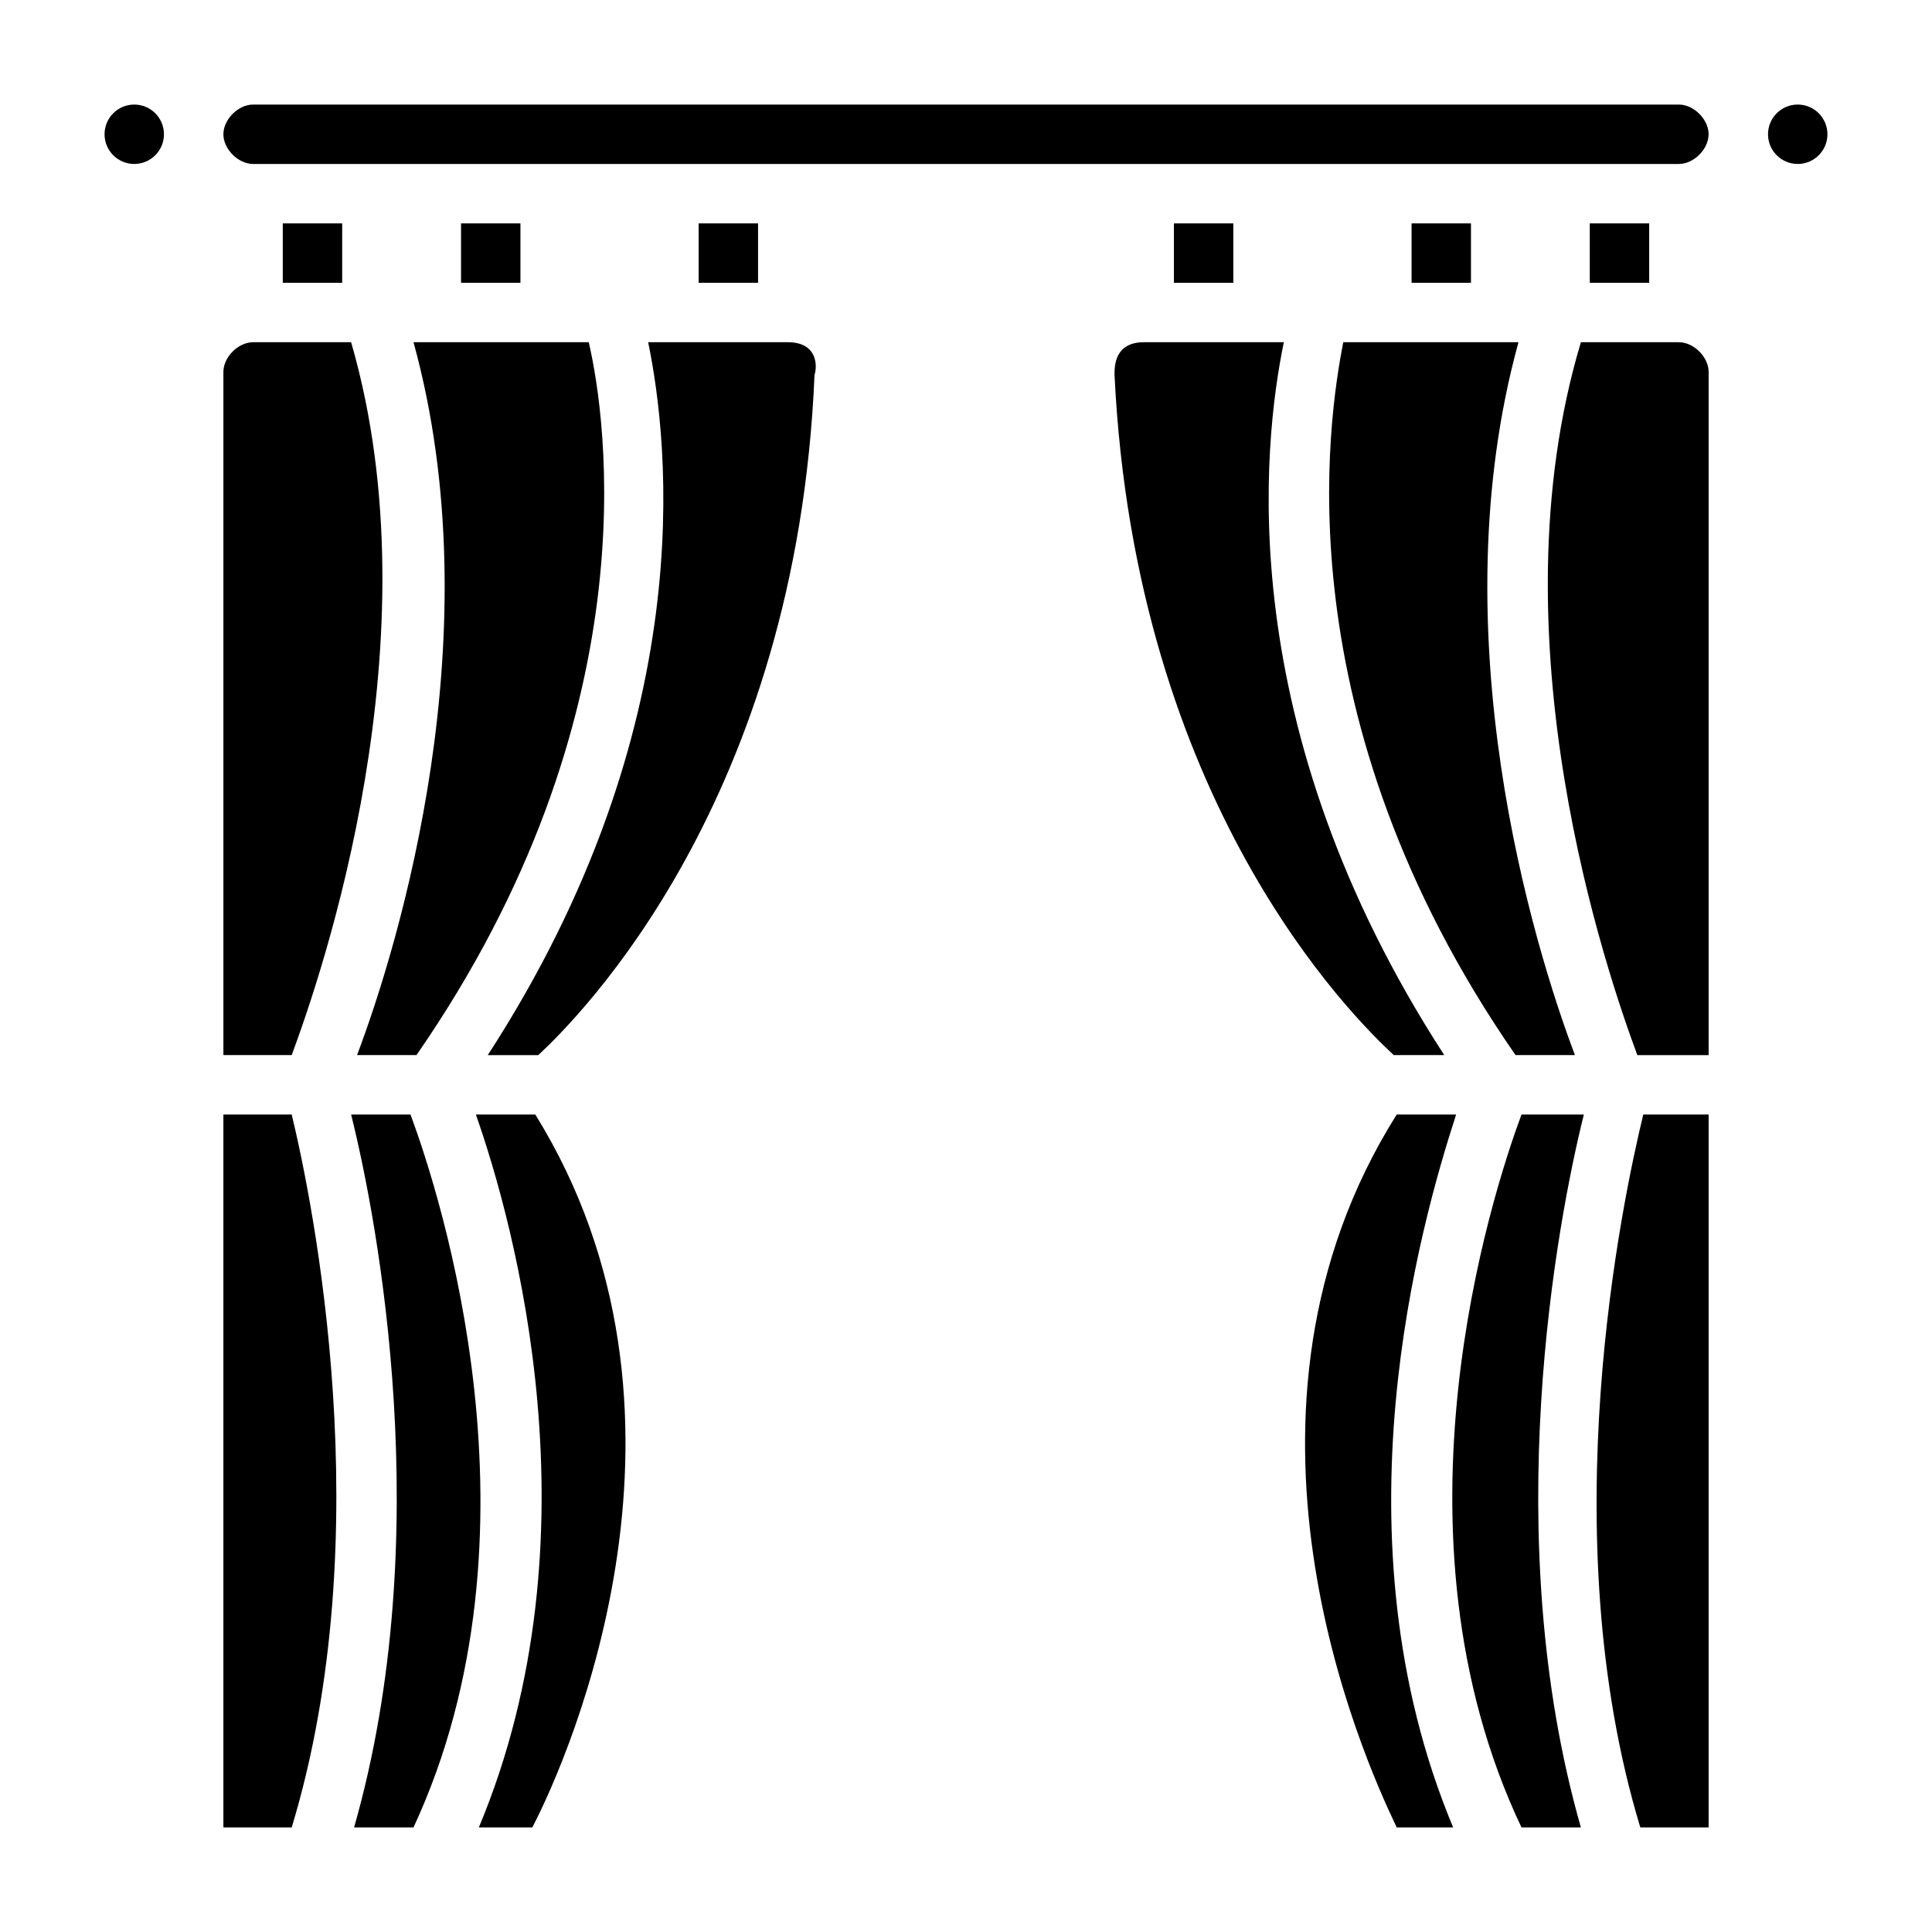 <?xml version="1.0" encoding="UTF-8"?>
<!-- Uploaded to: SVG Repo, www.svgrepo.com, Generator: SVG Repo Mixer Tools -->
<svg fill="#000000" width="800px" height="800px" version="1.1" viewBox="144 144 512 512" xmlns="http://www.w3.org/2000/svg">
 <g>
  <path d="m218.94 203.2h15.742v15.742h-15.742z"/>
  <path d="m266.18 203.2h15.742v15.742h-15.742z"/>
  <path d="m329.15 203.2h15.742v15.742h-15.742z"/>
  <path d="m565.31 203.2h15.742v15.742h-15.742z"/>
  <path d="m518.08 203.2h15.742v15.742h-15.742z"/>
  <path d="m455.1 203.2h15.742v15.742h-15.742z"/>
  <path d="m203.2 439.36v188.93h18.105c23.617-77.934 5.512-166.1 0-188.93z"/>
  <path d="m252.79 439.36h-15.742c7.086 28.34 22.828 111.78 0.789 188.93h15.742c36.207-77.934 7.082-167.68-0.789-188.93z"/>
  <path d="m270.11 439.36c10.234 29.125 33.062 111.78 0.789 188.93h14.168c10.234-19.68 49.594-110.21 0.789-188.93z"/>
  <path d="m237.05 234.69h-25.977c-3.938 0-7.871 3.938-7.871 7.871v181.05h18.105c7.871-21.254 38.57-110.21 15.742-188.93z"/>
  <path d="m254.37 423.61c62.188-89.742 50.383-168.46 45.656-188.93h-46.445c21.254 77.145-3.938 159.8-14.957 188.93z"/>
  <path d="m352.77 234.69h-37c5.512 26.766 14.168 101.55-42.508 188.93h13.383c11.02-10.234 68.488-67.699 73.211-180.27 0.785-2.363 0.785-8.66-7.086-8.66z"/>
  <path d="m529.89 439.36h-15.742c-49.594 78.719-9.445 169.25 0 188.93h14.957c-32.277-77.148-8.66-159.8 0.785-188.93z"/>
  <path d="m547.21 439.36c-7.871 21.254-37 111 0 188.93h15.742c-22.043-77.145-6.297-160.59 0.789-188.93z"/>
  <path d="m578.7 628.29h18.105v-188.93h-17.32c-5.512 22.828-24.402 111-0.785 188.93z"/>
  <path d="m588.93 234.69h-25.977c-23.617 78.719 7.086 167.68 14.957 188.93l18.895-0.004v-181.05c0-3.938-3.938-7.871-7.875-7.871z"/>
  <path d="m439.36 243.34c5.508 113.36 62.977 170.04 73.996 180.27h13.383c-56.68-87.379-48.02-162.16-42.508-188.93l-37 0.004c-7.871 0-7.871 6.297-7.871 8.656z"/>
  <path d="m545.63 423.61h15.742c-11.02-29.125-36.211-111.78-14.957-188.93h-46.445c-3.934 20.469-16.531 99.191 45.66 188.93z"/>
  <path d="m628.29 179.58c0 4.348-3.527 7.871-7.875 7.871-4.348 0-7.871-3.523-7.871-7.871 0-4.348 3.523-7.871 7.871-7.871 4.348 0 7.875 3.523 7.875 7.871"/>
  <path d="m187.45 179.58c0 4.348-3.523 7.871-7.871 7.871-4.348 0-7.871-3.523-7.871-7.871 0-4.348 3.523-7.871 7.871-7.871 4.348 0 7.871 3.523 7.871 7.871"/>
  <path d="m588.93 171.71h-377.86c-3.938 0-7.871 3.934-7.871 7.871s3.938 7.871 7.871 7.871h377.86c3.938 0 7.871-3.938 7.871-7.871 0.004-3.938-3.934-7.871-7.871-7.871z"/>
 </g>
</svg>